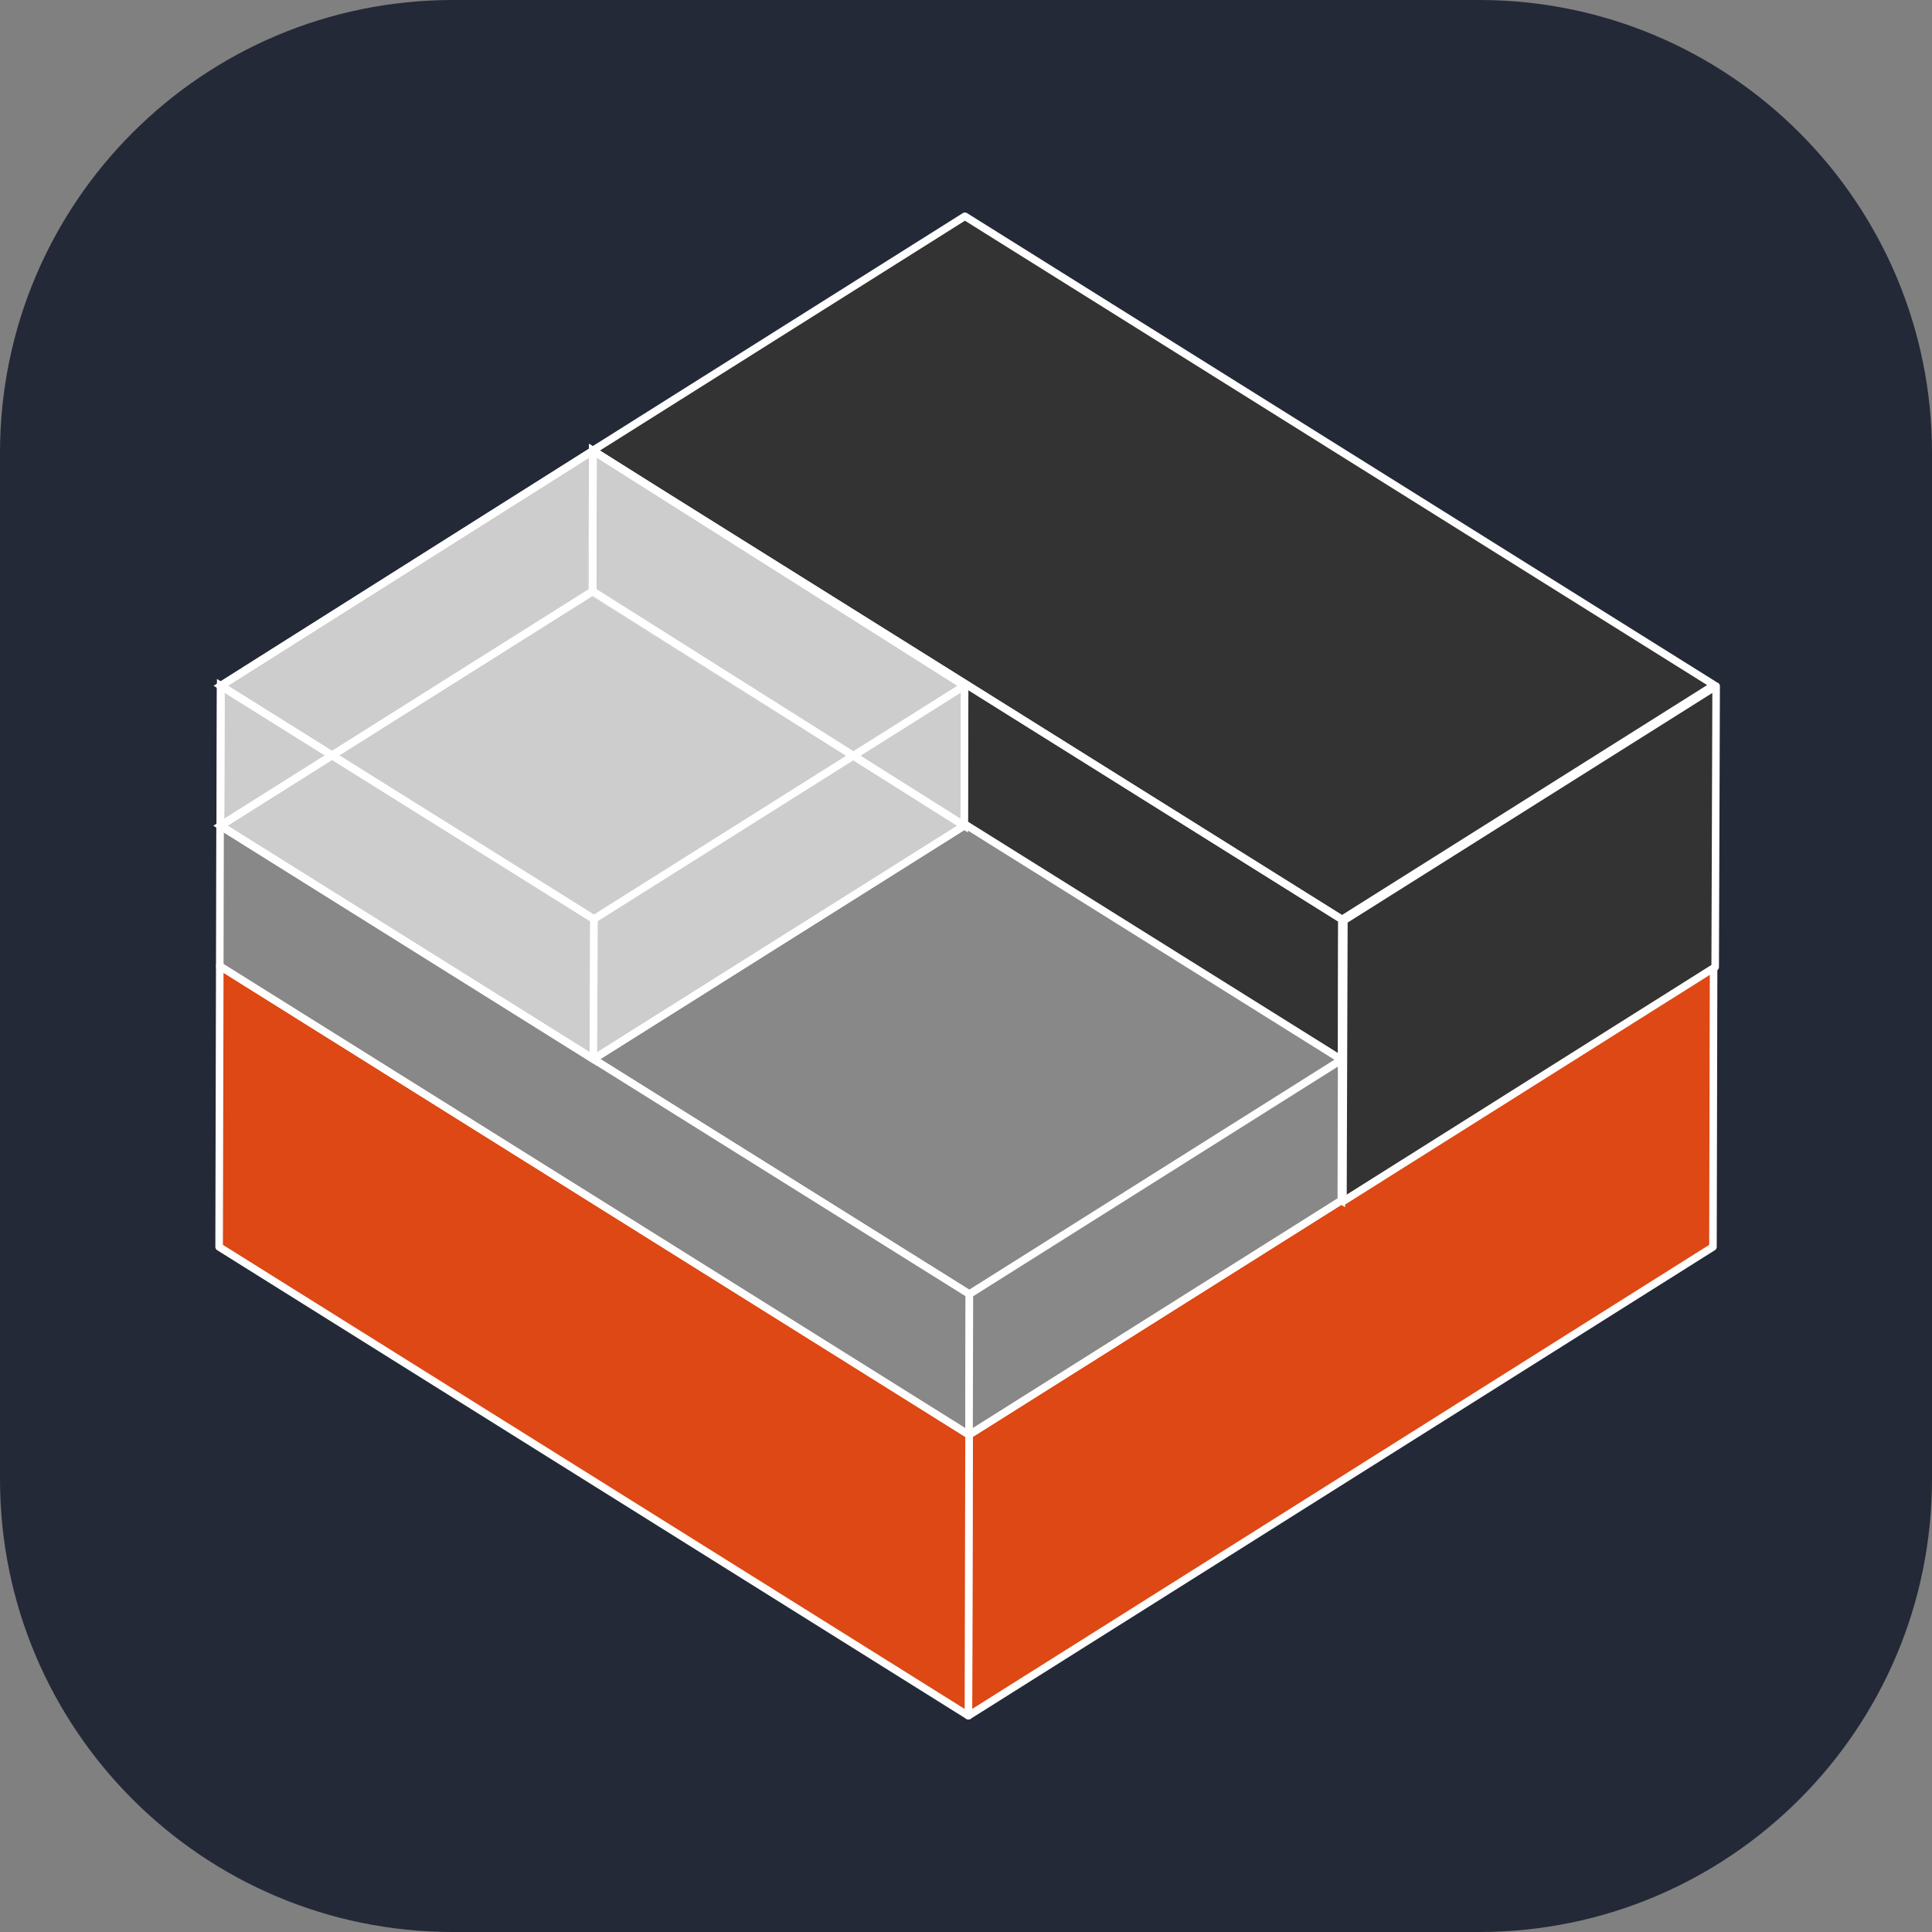 <svg width="256" height="256" viewBox="0 0 256 256" fill="none" xmlns="http://www.w3.org/2000/svg" id="lxc">
<rect x="0" y="0" width="256" height="256" fill="#808080" stroke="none"/>
<style>
#lxc{
    path.rect {fill: #242938}
    
    @media (prefers-color-scheme: light) {
        path.rect {fill: #F4F2ED}
    }
}
</style>
<path class="rect" d="M196 0H60C26.863 0 0 26.863 0 60V196C0 229.137 26.863 256 60 256H196C229.137 256 256 229.137 256 196V60C256 26.863 229.137 0 196 0Z" fill="#242938"/>
<g clip-path="url(#clip0_0_1)">
<path d="M227.06 128L226.976 165.227L128.321 227.346L128.405 190.121L227.06 128Z" fill="#DD4814" stroke="white" stroke-miterlimit="10" stroke-linecap="round" stroke-linejoin="round"/>
<path d="M128.405 190.121L128.321 227.346L29.035 165.227L29.12 128L128.405 190.121Z" fill="#DD4814" stroke="white" stroke-miterlimit="10" stroke-linecap="round" stroke-linejoin="round"/>
<path d="M227.143 90.775L177.817 121.834L78.53 59.714L127.858 28.654L227.143 90.775Z" fill="#333333" stroke="white" stroke-miterlimit="10" stroke-linecap="round" stroke-linejoin="round"/>
<path d="M227.397 90.912L227.27 128.137L177.944 159.198L178.069 121.971L227.397 90.912Z" fill="#333333" stroke="white" stroke-miterlimit="10" stroke-linecap="round" stroke-linejoin="round"/>
<path d="M177.817 121.834L177.733 159.06L78.447 96.941L78.53 59.714L177.817 121.834Z" fill="#333333"/>
<mask id="mask0_0_1" style="mask-type:luminance" maskUnits="userSpaceOnUse" x="78" y="59" width="100" height="101">
<path d="M177.817 121.834L177.733 159.06L78.447 96.941L78.53 59.714L177.817 121.834Z" fill="white"/>
</mask>
<g mask="url(#mask0_0_1)">
<path d="M177.817 121.834L177.733 159.06L78.447 96.941L78.53 59.714L177.817 121.834Z" fill="#333333" stroke="white" stroke-miterlimit="10"/>
</g>
<path d="M177.817 121.834L177.733 159.06L78.447 96.941L78.53 59.714L177.817 121.834Z" stroke="white" stroke-miterlimit="10"/>
<path d="M177.775 140.424L128.448 171.485L29.162 109.411L78.488 78.35L177.775 140.424Z" fill="#888888" stroke="white" stroke-miterlimit="10" stroke-linecap="round" stroke-linejoin="round"/>
<path d="M128.448 171.485L128.405 190.121L29.12 128L29.162 109.411L128.448 171.485Z" fill="#888888" stroke="white" stroke-miterlimit="10" stroke-linecap="round" stroke-linejoin="round"/>
<path d="M177.775 140.424L177.733 159.06L128.405 190.121L128.448 171.485L177.775 140.424Z" fill="#888888" stroke="white" stroke-miterlimit="10" stroke-linecap="round" stroke-linejoin="round"/>
<path d="M127.773 90.866L127.731 109.411L78.615 140.333L78.657 121.788L127.773 90.866Z" fill="#2C001E" stroke="white" stroke-miterlimit="10" stroke-linecap="round" stroke-linejoin="round"/>
<path d="M127.773 90.866L78.657 121.788L29.204 90.866L78.53 59.714L127.773 90.866Z" fill="#CDCDCD"/>
<path d="M78.657 121.788L78.615 140.333L29.162 109.411L29.204 90.866L78.657 121.788Z" fill="#CDCDCD"/>
<path d="M127.773 90.866L127.731 109.411L78.615 140.333L78.657 121.788L127.773 90.866Z" fill="#CDCDCD"/>
<mask id="mask1_0_1" style="mask-type:luminance" maskUnits="userSpaceOnUse" x="29" y="78" width="99" height="63">
<path d="M127.773 109.411L78.615 140.333L29.204 109.411L78.53 78.35L127.773 109.411Z" fill="white"/>
</mask>
<g mask="url(#mask1_0_1)">
<path d="M127.773 109.411L78.657 140.333L29.204 109.411L78.53 78.35L127.773 109.411Z" stroke="white" stroke-miterlimit="10"/>
</g>
<path d="M127.773 109.411L78.615 140.333L29.204 109.411L78.53 78.35L127.773 109.411Z" stroke="white" stroke-miterlimit="10"/>
<mask id="mask2_0_1" style="mask-type:luminance" maskUnits="userSpaceOnUse" x="29" y="59" width="99" height="63">
<path d="M127.815 90.866L78.699 121.788L29.246 90.866L78.573 59.714L127.815 90.866Z" fill="white"/>
</mask>
<g mask="url(#mask2_0_1)">
<path d="M127.815 90.866L78.699 121.788L29.246 90.866L78.573 59.714L127.815 90.866Z" stroke="white" stroke-miterlimit="10"/>
</g>
<path d="M127.815 90.866L78.699 121.788L29.246 90.866L78.573 59.714L127.815 90.866Z" stroke="white" stroke-miterlimit="10"/>
<mask id="mask3_0_1" style="mask-type:luminance" maskUnits="userSpaceOnUse" x="29" y="90" width="50" height="51">
<path d="M78.699 121.788L78.615 140.333L29.204 109.411L29.246 90.866L78.699 121.788Z" fill="white"/>
</mask>
<g mask="url(#mask3_0_1)">
<path d="M78.699 121.788L78.657 140.333L29.204 109.411L29.246 90.866L78.699 121.788Z" stroke="white" stroke-miterlimit="10"/>
</g>
<path d="M78.699 121.788L78.615 140.333L29.204 109.411L29.246 90.866L78.699 121.788Z" stroke="white" stroke-miterlimit="10"/>
<mask id="mask4_0_1" style="mask-type:luminance" maskUnits="userSpaceOnUse" x="29" y="59" width="50" height="51">
<path d="M29.246 90.866L78.573 59.714L78.53 78.35L29.204 109.411L29.246 90.866Z" fill="white"/>
</mask>
<g mask="url(#mask4_0_1)">
<path d="M29.246 90.866L78.573 59.714L78.53 78.35L29.204 109.411L29.246 90.866Z" stroke="white" stroke-miterlimit="10"/>
</g>
<path d="M29.246 90.866L78.573 59.714L78.53 78.35L29.204 109.411L29.246 90.866Z" stroke="white" stroke-miterlimit="10"/>
<mask id="mask5_0_1" style="mask-type:luminance" maskUnits="userSpaceOnUse" x="78" y="59" width="50" height="51">
<path d="M78.573 59.714L127.815 90.866L127.773 109.411L78.53 78.35L78.573 59.714Z" fill="white"/>
</mask>
<g mask="url(#mask5_0_1)">
<path d="M78.573 59.714L127.815 90.866L127.773 109.411L78.32 78.488L78.573 59.714Z" stroke="white" stroke-miterlimit="10"/>
</g>
<path d="M78.573 59.714L127.815 90.866L127.773 109.411L78.53 78.35L78.573 59.714Z" stroke="white" stroke-miterlimit="10"/>
</g>
<defs>
<clipPath id="clip0_0_1">
<rect width="200" height="200" fill="white" transform="translate(28 28)"/>
</clipPath>
</defs>
</svg>

